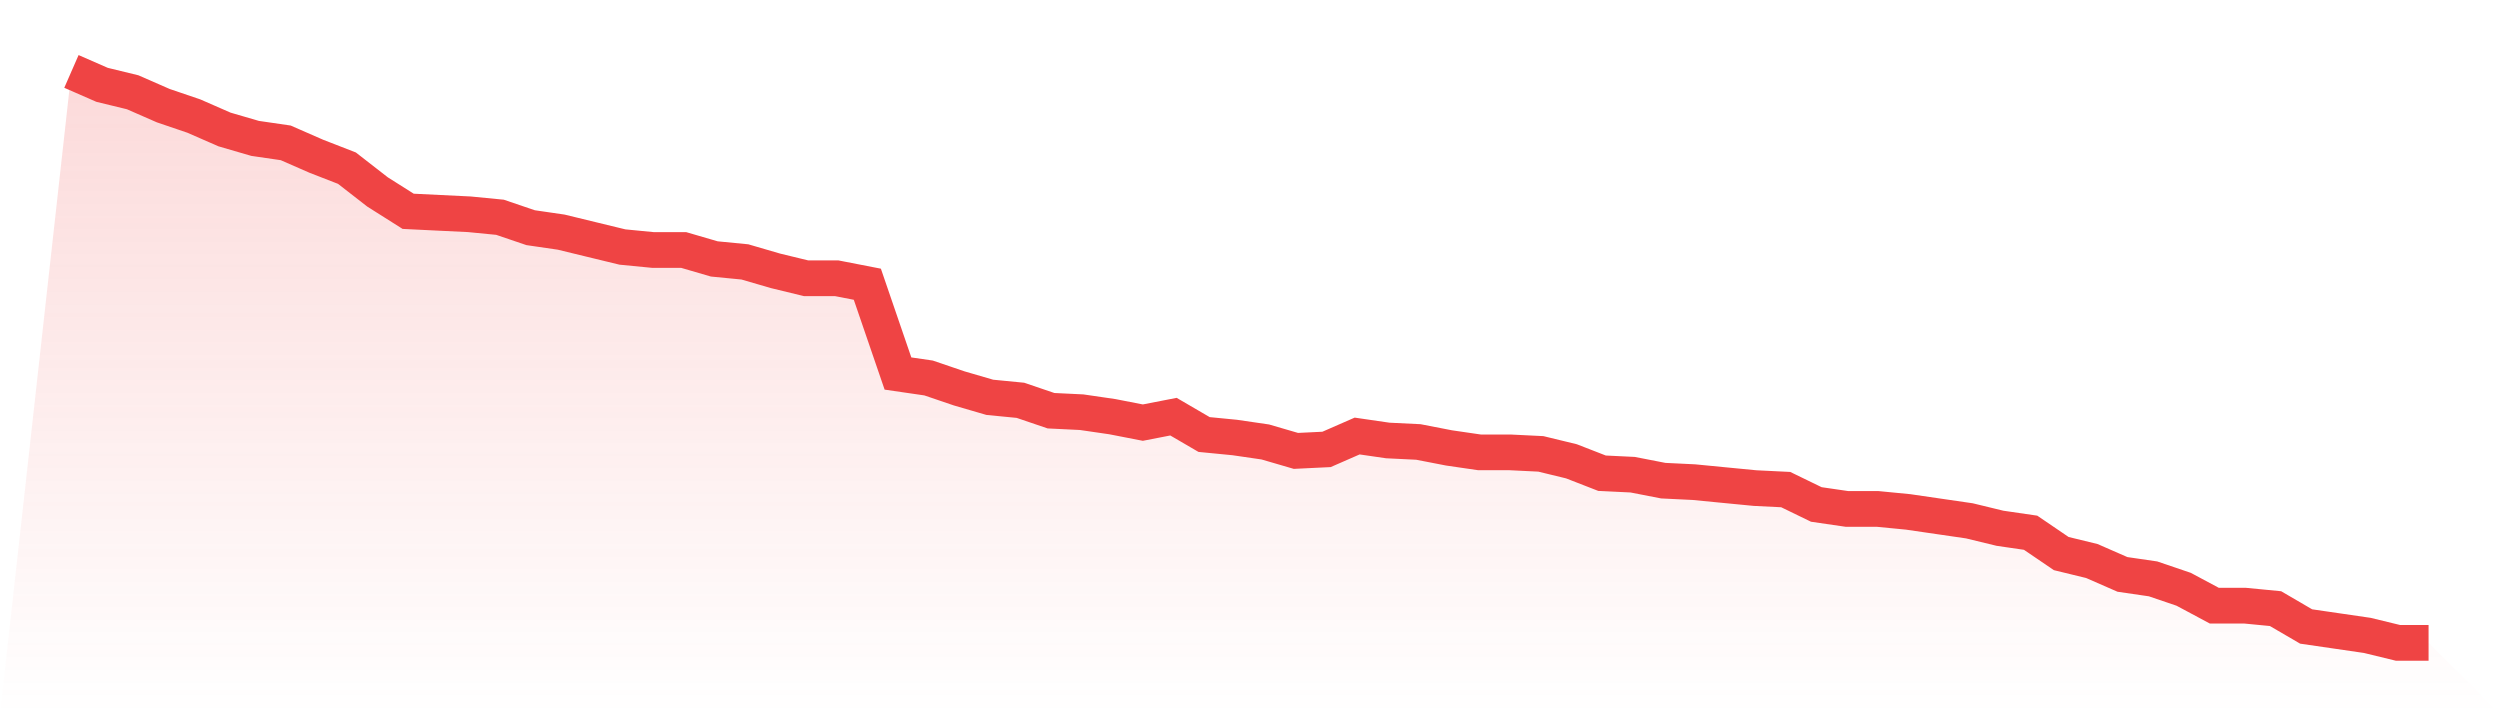 <svg viewBox="0 0 140 40" xmlns="http://www.w3.org/2000/svg">
<defs>
<linearGradient id="gradient" x1="0" x2="0" y1="0" y2="1">
<stop offset="0%" stop-color="#ef4444" stop-opacity="0.2"/>
<stop offset="100%" stop-color="#ef4444" stop-opacity="0"/>
</linearGradient>
</defs>
<path d="M4,4 L4,4 L5.714,4.75 L7.429,5.167 L9.143,5.917 L10.857,6.5 L12.571,7.25 L14.286,7.75 L16,8 L17.714,8.75 L19.429,9.417 L21.143,10.75 L22.857,11.833 L24.571,11.917 L26.286,12 L28,12.167 L29.714,12.75 L31.429,13 L33.143,13.417 L34.857,13.833 L36.571,14 L38.286,14 L40,14.5 L41.714,14.667 L43.429,15.167 L45.143,15.583 L46.857,15.583 L48.571,15.917 L50.286,20.917 L52,21.167 L53.714,21.75 L55.429,22.25 L57.143,22.417 L58.857,23 L60.571,23.083 L62.286,23.333 L64,23.667 L65.714,23.333 L67.429,24.333 L69.143,24.5 L70.857,24.75 L72.571,25.25 L74.286,25.167 L76,24.417 L77.714,24.667 L79.429,24.75 L81.143,25.083 L82.857,25.333 L84.571,25.333 L86.286,25.417 L88,25.833 L89.714,26.5 L91.429,26.583 L93.143,26.917 L94.857,27 L96.571,27.167 L98.286,27.333 L100,27.417 L101.714,28.25 L103.429,28.5 L105.143,28.5 L106.857,28.667 L108.571,28.917 L110.286,29.167 L112,29.583 L113.714,29.833 L115.429,31 L117.143,31.417 L118.857,32.167 L120.571,32.417 L122.286,33 L124,33.917 L125.714,33.917 L127.429,34.083 L129.143,35.083 L130.857,35.333 L132.571,35.583 L134.286,36 L136,36 L140,40 L0,40 z" fill="url(#gradient)"/>
<path d="M4,4 L4,4 L5.714,4.75 L7.429,5.167 L9.143,5.917 L10.857,6.5 L12.571,7.25 L14.286,7.75 L16,8 L17.714,8.75 L19.429,9.417 L21.143,10.75 L22.857,11.833 L24.571,11.917 L26.286,12 L28,12.167 L29.714,12.75 L31.429,13 L33.143,13.417 L34.857,13.833 L36.571,14 L38.286,14 L40,14.5 L41.714,14.667 L43.429,15.167 L45.143,15.583 L46.857,15.583 L48.571,15.917 L50.286,20.917 L52,21.167 L53.714,21.75 L55.429,22.25 L57.143,22.417 L58.857,23 L60.571,23.083 L62.286,23.333 L64,23.667 L65.714,23.333 L67.429,24.333 L69.143,24.5 L70.857,24.75 L72.571,25.25 L74.286,25.167 L76,24.417 L77.714,24.667 L79.429,24.75 L81.143,25.083 L82.857,25.333 L84.571,25.333 L86.286,25.417 L88,25.833 L89.714,26.5 L91.429,26.583 L93.143,26.917 L94.857,27 L96.571,27.167 L98.286,27.333 L100,27.417 L101.714,28.25 L103.429,28.5 L105.143,28.5 L106.857,28.667 L108.571,28.917 L110.286,29.167 L112,29.583 L113.714,29.833 L115.429,31 L117.143,31.417 L118.857,32.167 L120.571,32.417 L122.286,33 L124,33.917 L125.714,33.917 L127.429,34.083 L129.143,35.083 L130.857,35.333 L132.571,35.583 L134.286,36 L136,36" fill="none" stroke="#ef4444" stroke-width="2"/>
</svg>